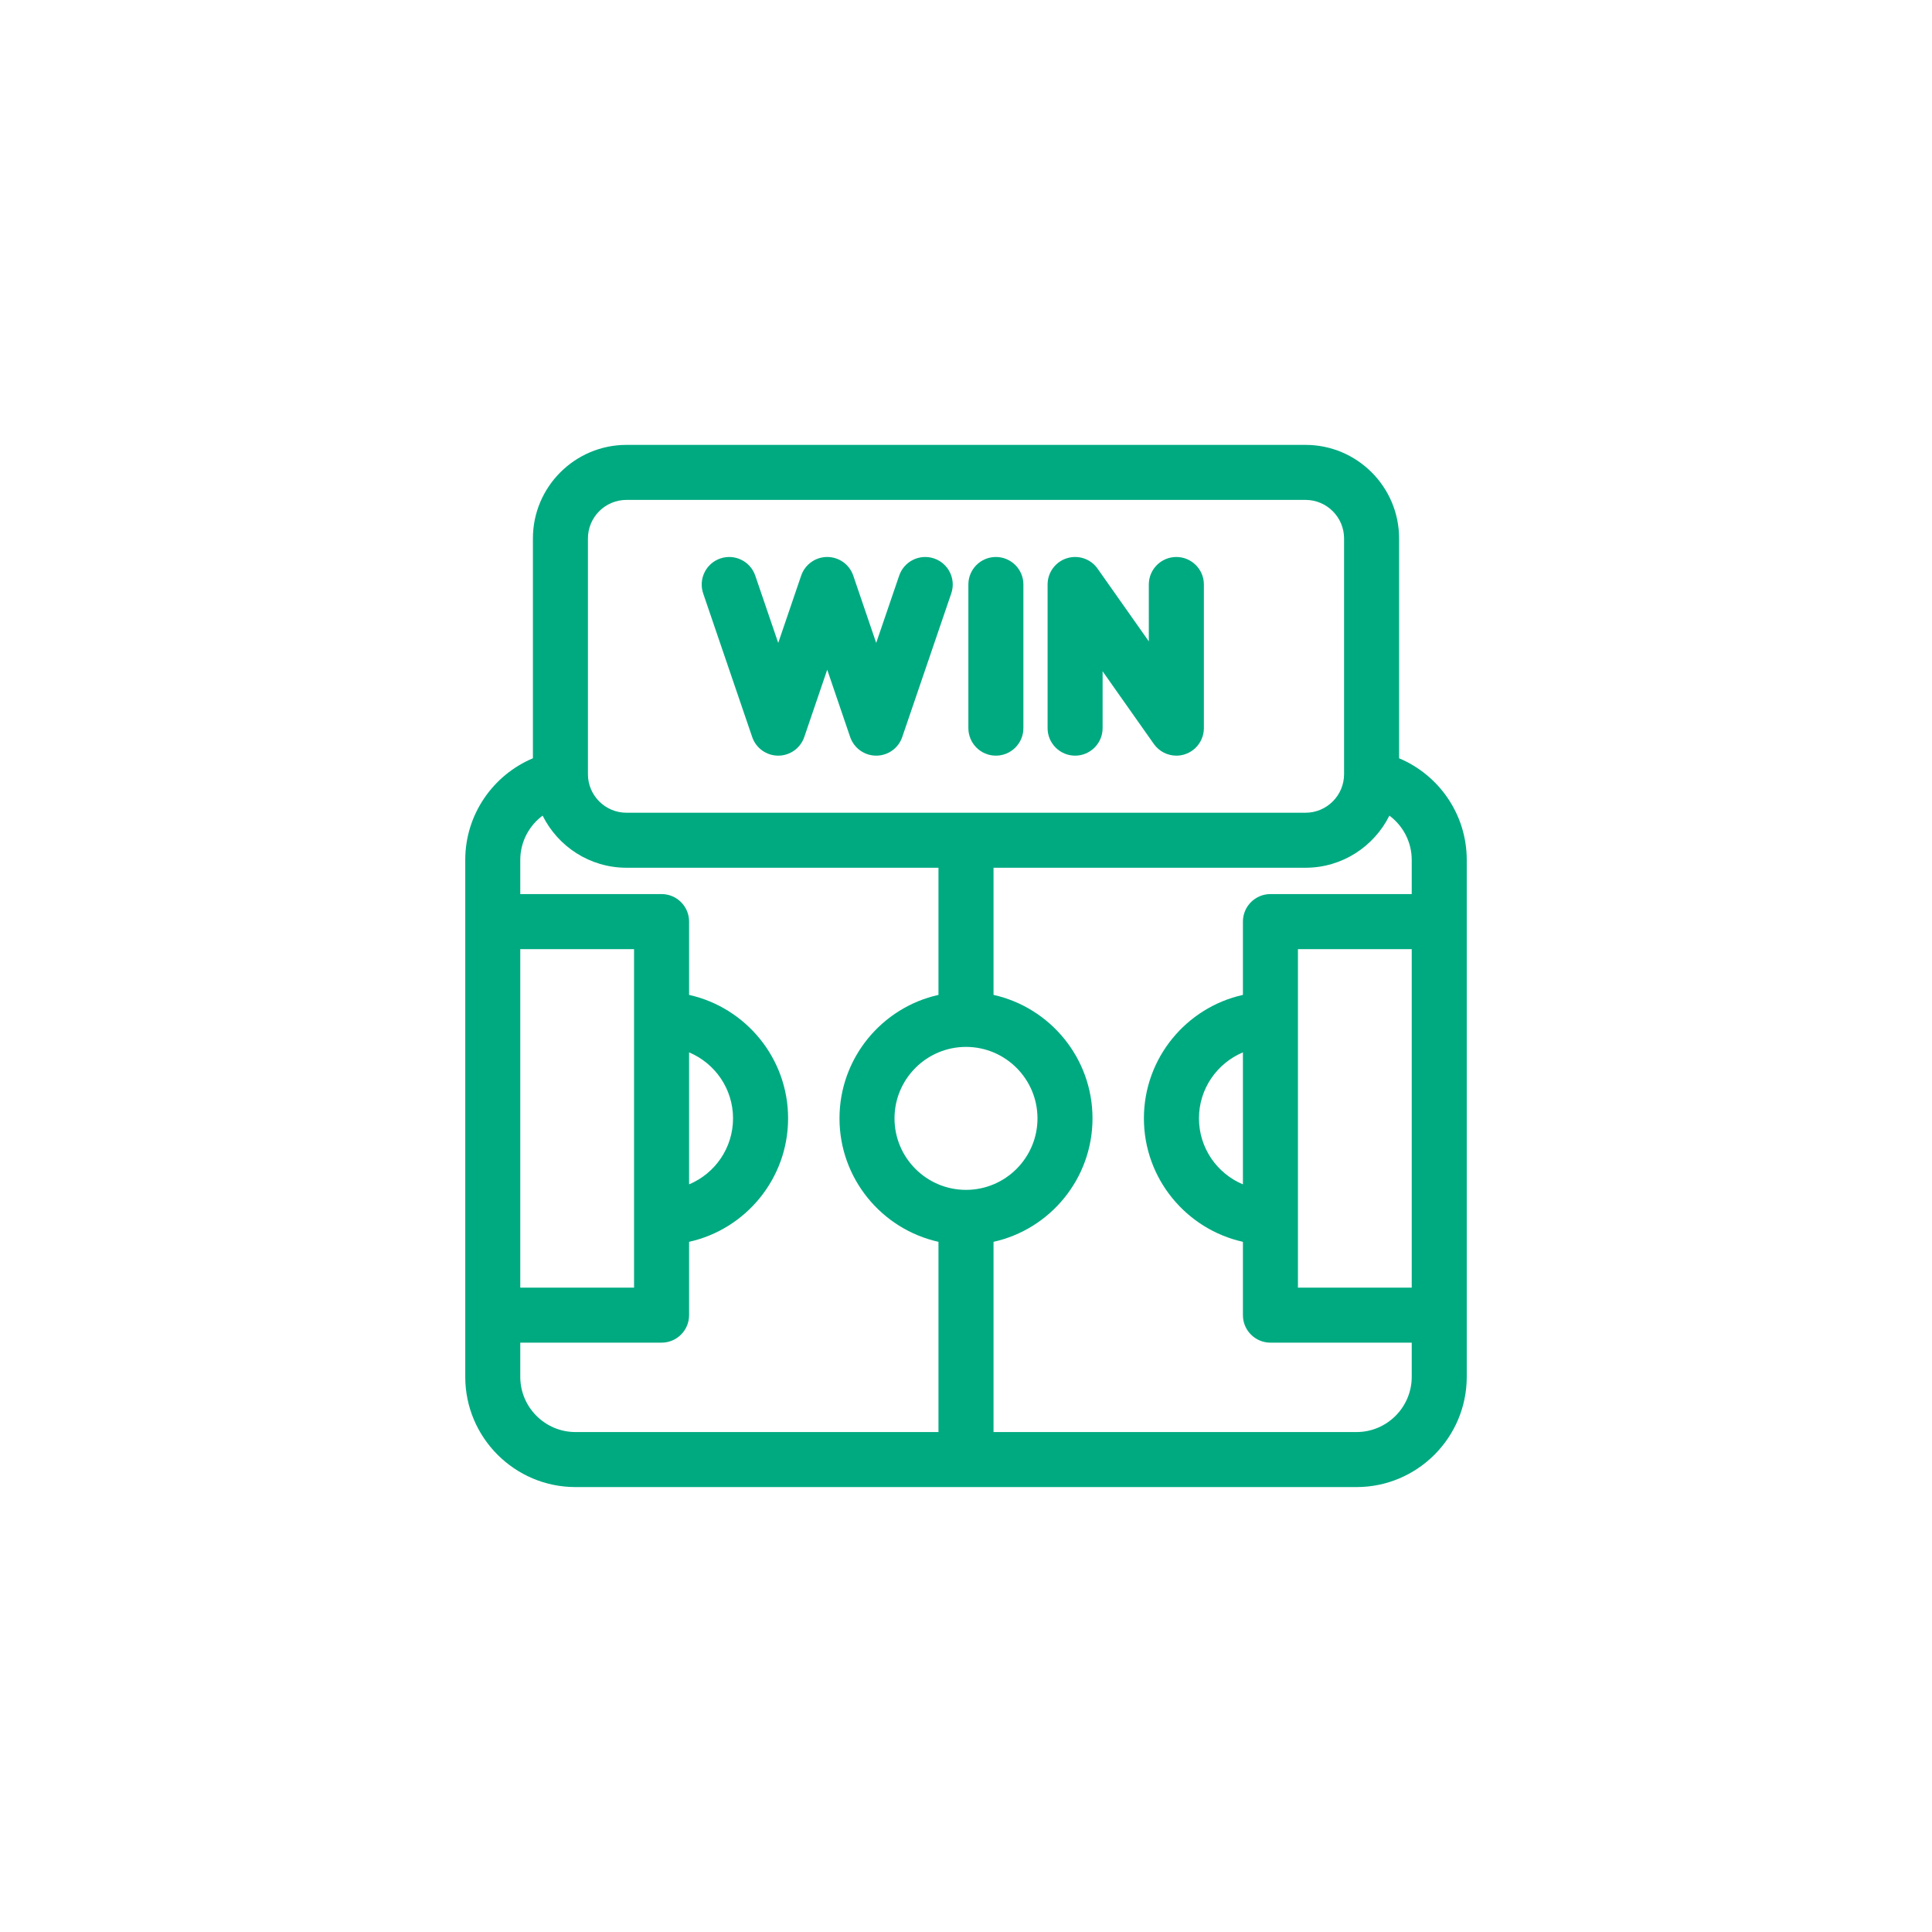 <?xml version="1.0" encoding="UTF-8"?>
<svg xmlns="http://www.w3.org/2000/svg" width="48" height="48" viewBox="0 0 48 48" fill="none">
  <g filter="url(#filter0_d_4239_3101)">
    <rect x="4" y="4" width="40" height="40" rx="5.333" fill="white"></rect>
    <path d="M34.76 18.839V13.377C34.76 12.096 33.717 11.053 32.435 11.053H15.565C14.283 11.053 13.24 12.096 13.24 13.377V18.839C12.254 19.254 11.559 20.23 11.559 21.365V34.207C11.559 35.717 12.787 36.946 14.298 36.946H33.702C35.213 36.946 36.441 35.717 36.441 34.207V21.365C36.441 20.229 35.747 19.254 34.76 18.839ZM14.607 13.377C14.607 12.849 15.037 12.42 15.565 12.42H32.435C32.963 12.42 33.393 12.849 33.393 13.377V19.235C33.393 19.763 32.963 20.192 32.435 20.192H15.565C15.037 20.192 14.607 19.763 14.607 19.235V13.377ZM24 29.562C23.02 29.562 22.224 28.765 22.224 27.786C22.224 26.807 23.02 26.01 24 26.01C24.98 26.01 25.776 26.807 25.776 27.786C25.776 28.765 24.98 29.562 24 29.562ZM17.12 26.146C17.761 26.415 18.212 27.048 18.212 27.786C18.212 28.524 17.761 29.157 17.12 29.425V26.147V26.146ZM15.753 31.991H12.926V23.581H15.753V31.991ZM12.926 34.207V33.358H16.436C16.814 33.358 17.12 33.052 17.12 32.675V30.853C18.525 30.541 19.58 29.285 19.58 27.785C19.58 26.287 18.525 25.031 17.12 24.718V22.896C17.12 22.519 16.814 22.213 16.436 22.213H12.926V21.365C12.926 20.914 13.145 20.514 13.481 20.264C13.862 21.03 14.652 21.559 15.565 21.559H23.316V24.718C21.911 25.03 20.857 26.287 20.857 27.785C20.857 29.285 21.911 30.54 23.316 30.853V35.579H14.298C13.542 35.579 12.926 34.963 12.926 34.207ZM33.702 35.579H24.684V30.853C26.089 30.541 27.143 29.285 27.143 27.785C27.143 26.287 26.089 25.031 24.684 24.718V21.559H32.435C33.348 21.559 34.138 21.03 34.519 20.264C34.855 20.514 35.074 20.914 35.074 21.365V22.213H31.564C31.186 22.213 30.88 22.519 30.88 22.896V24.718C29.475 25.03 28.42 26.287 28.42 27.785C28.42 29.285 29.475 30.54 30.88 30.853V32.675C30.88 33.052 31.186 33.358 31.564 33.358H35.074V34.207C35.074 34.963 34.458 35.579 33.702 35.579ZM35.074 31.991H32.247V23.581H35.074V31.991ZM30.88 29.425C30.239 29.157 29.788 28.523 29.788 27.785C29.788 27.048 30.239 26.415 30.88 26.146V29.424V29.425Z" fill="#00AA81"></path>
    <path d="M18.688 18.311C18.782 18.588 19.042 18.774 19.335 18.774C19.627 18.774 19.887 18.588 19.982 18.311L20.552 16.639L21.122 18.311C21.217 18.588 21.477 18.774 21.769 18.774C22.062 18.774 22.322 18.588 22.416 18.311L23.634 14.743C23.756 14.386 23.565 13.997 23.208 13.875C22.85 13.753 22.462 13.944 22.34 14.301L21.769 15.973L21.199 14.301C21.104 14.024 20.845 13.838 20.552 13.838C20.259 13.838 20 14.024 19.905 14.301L19.335 15.973L18.764 14.301C18.642 13.944 18.254 13.753 17.896 13.875C17.539 13.997 17.349 14.385 17.47 14.743L18.688 18.311Z" fill="#00AA81"></path>
    <path d="M24.742 18.774C25.119 18.774 25.426 18.468 25.426 18.09V14.521C25.426 14.144 25.119 13.838 24.742 13.838C24.365 13.838 24.059 14.144 24.059 14.521V18.09C24.059 18.468 24.365 18.774 24.742 18.774Z" fill="#00AA81"></path>
    <path d="M26.71 18.774C27.088 18.774 27.394 18.468 27.394 18.09V16.678L28.667 18.484C28.798 18.669 29.008 18.774 29.226 18.774C29.295 18.774 29.364 18.764 29.433 18.742C29.717 18.651 29.91 18.388 29.91 18.09V14.521C29.91 14.144 29.603 13.838 29.226 13.838C28.849 13.838 28.542 14.144 28.542 14.521V15.934L27.269 14.128C27.098 13.884 26.788 13.78 26.504 13.87C26.22 13.96 26.027 14.224 26.027 14.522V18.091C26.027 18.468 26.334 18.774 26.711 18.774L26.71 18.774Z" fill="#00AA81"></path>
  </g>
  <defs>
    <filter id="filter0_d_4239_3101" x="0" y="0" width="48" height="48" filterUnits="userSpaceOnUse" color-interpolation-filters="sRGB">
      <feFlood flood-opacity="0" result="BackgroundImageFix"></feFlood>
      <feColorMatrix in="SourceAlpha" type="matrix" values="0 0 0 0 0 0 0 0 0 0 0 0 0 0 0 0 0 0 127 0" result="hardAlpha"></feColorMatrix>
      <feOffset></feOffset>
      <feGaussianBlur stdDeviation="2"></feGaussianBlur>
      <feComposite in2="hardAlpha" operator="out"></feComposite>
      <feColorMatrix type="matrix" values="0 0 0 0 0 0 0 0 0 0 0 0 0 0 0 0 0 0 0.25 0"></feColorMatrix>
      <feBlend mode="normal" in2="BackgroundImageFix" result="effect1_dropShadow_4239_3101"></feBlend>
      <feBlend mode="normal" in="SourceGraphic" in2="effect1_dropShadow_4239_3101" result="shape"></feBlend>
    </filter>
  </defs>
</svg>
